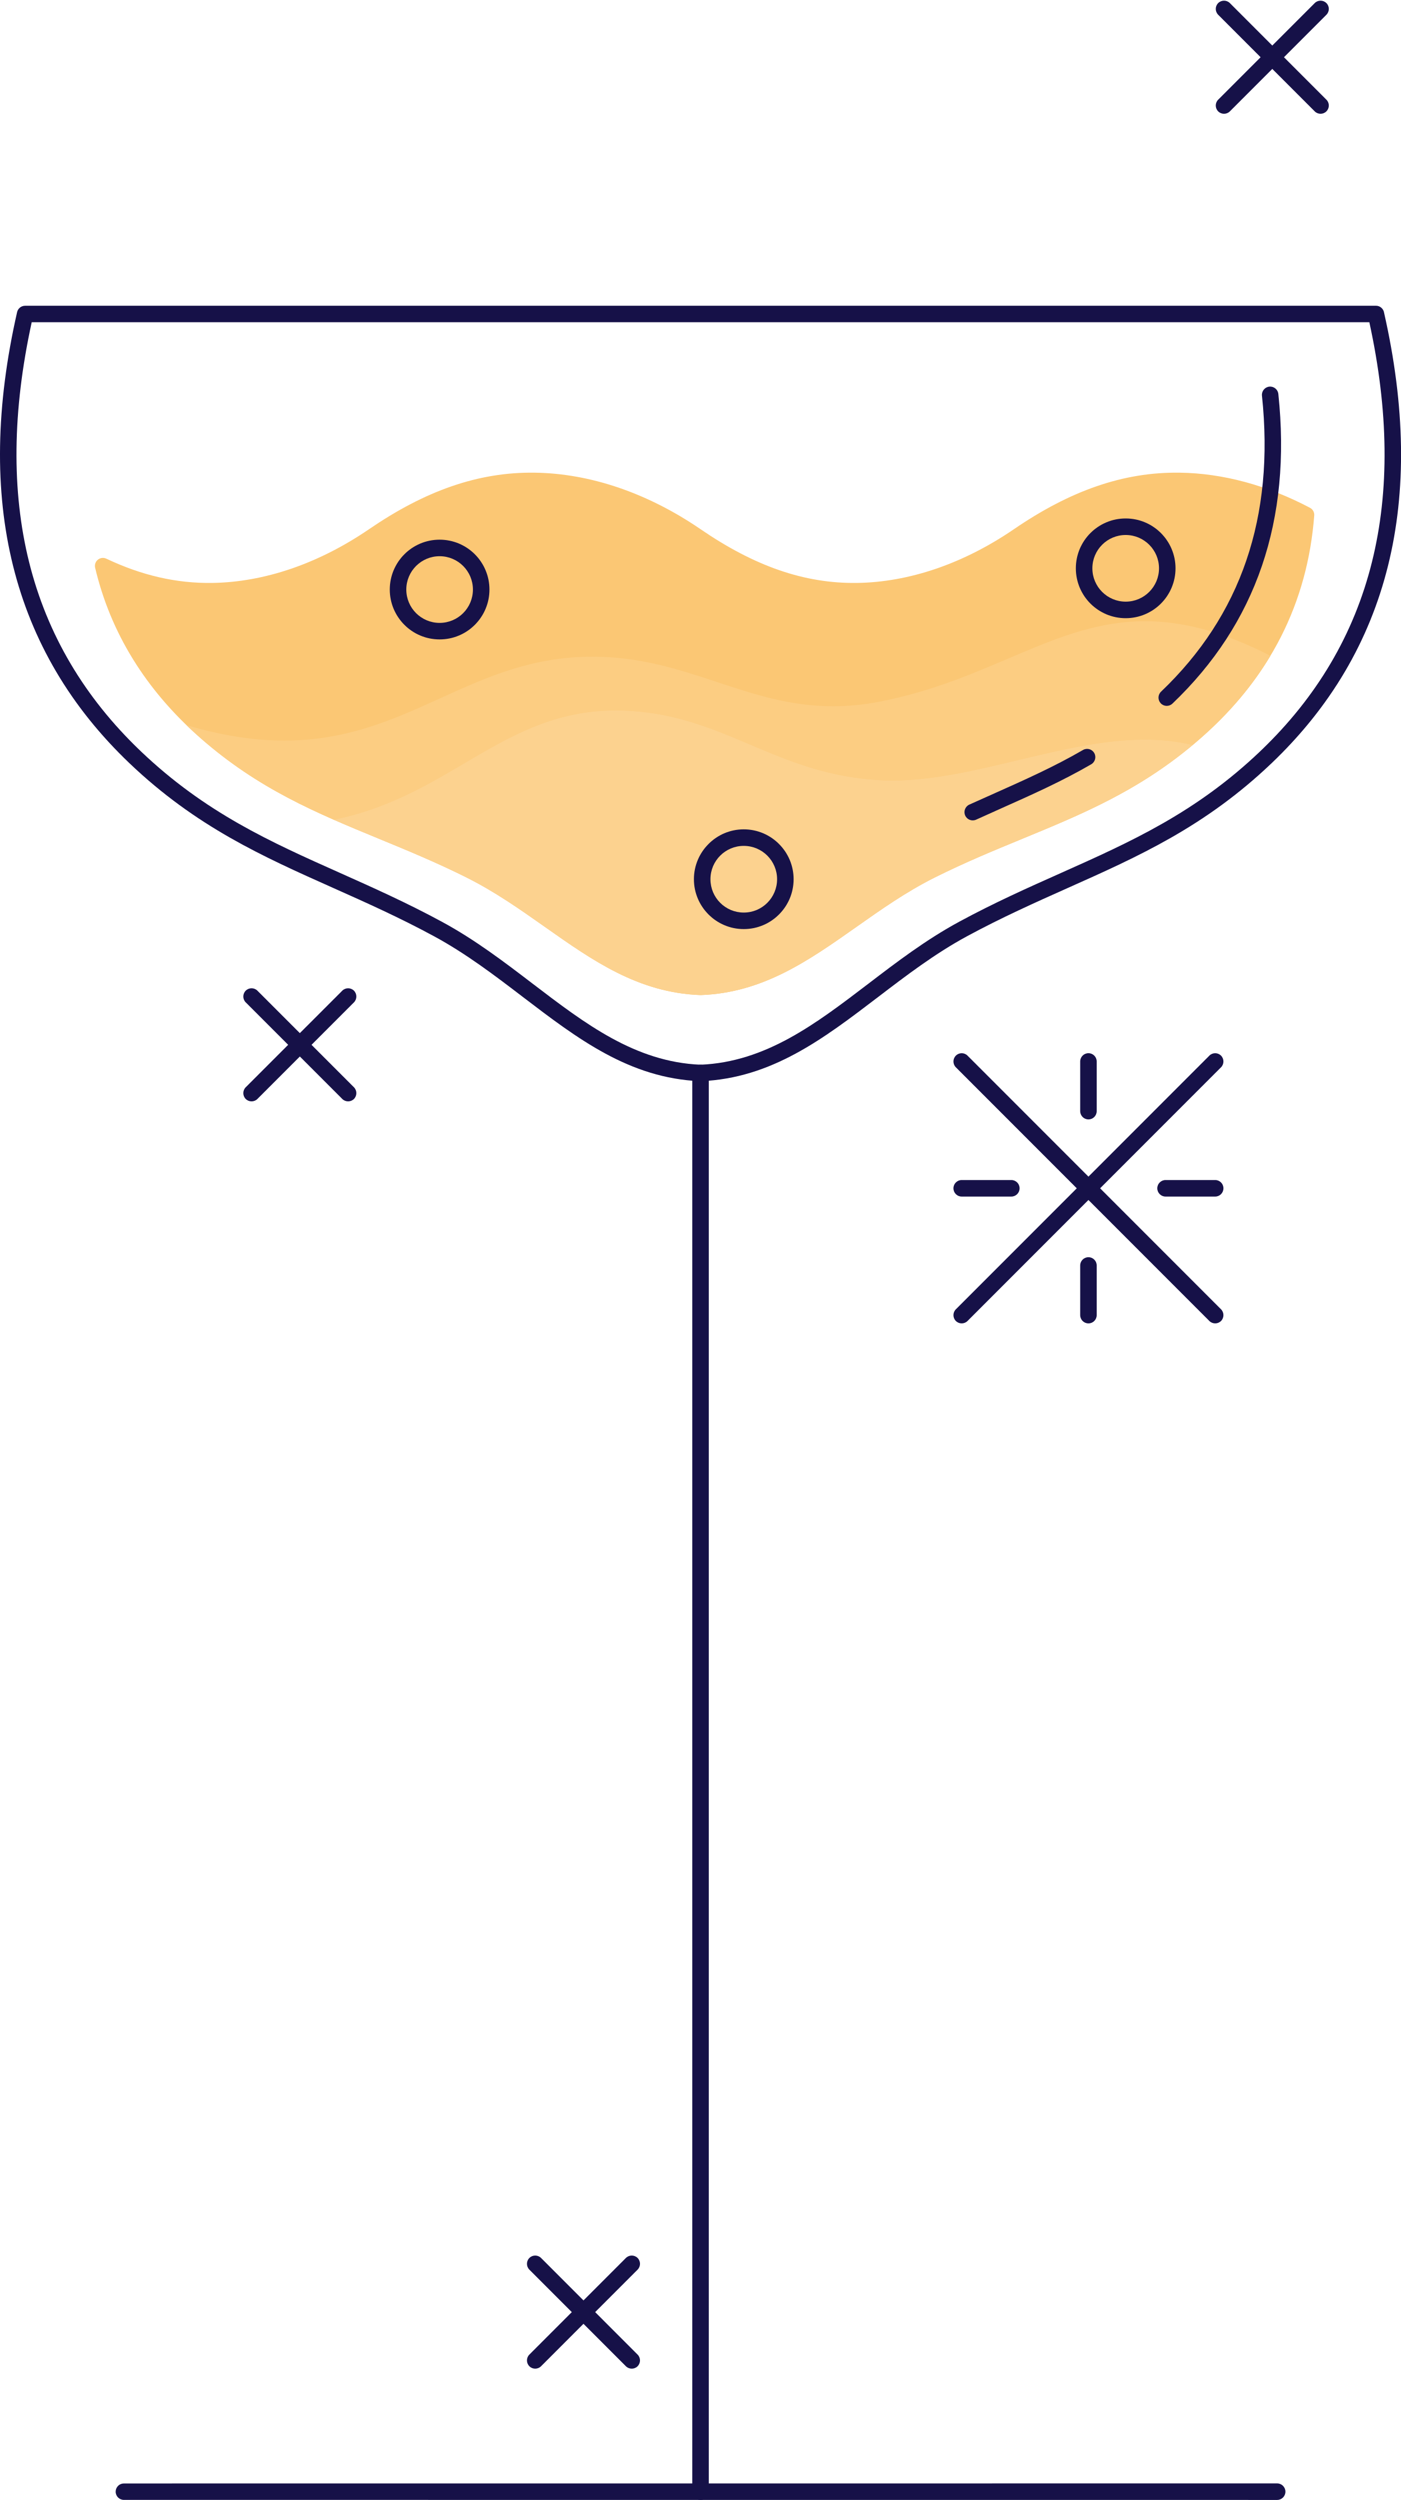 <?xml version="1.0" encoding="UTF-8" standalone="no"?><svg xmlns="http://www.w3.org/2000/svg" xmlns:xlink="http://www.w3.org/1999/xlink" fill="#000000" height="379.1" preserveAspectRatio="xMidYMid meet" version="1" viewBox="0.0 -0.1 212.6 379.1" width="212.6" zoomAndPan="magnify"><defs><clipPath id="a"><path d="M 0 46 L 212.609 46 L 212.609 164 L 0 164 Z M 0 46"/></clipPath></defs><g><g clip-path="url(#a)" id="change1_1"><path d="M 106.227 163.855 C 95.508 163.41 87.629 157.402 79.348 151.086 C 75.098 147.84 70.73 144.512 65.867 141.879 C 60.598 139.027 55.535 136.77 50.613 134.574 C 39.848 129.773 29.758 125.273 19.645 115.637 C 10.711 107.117 4.82 97.137 1.98 85.695 C -0.852 74.305 -0.645 61.484 2.594 47.238 C 2.723 46.656 3.242 46.266 3.812 46.266 L 208.797 46.262 C 209.426 46.262 209.949 46.727 210.035 47.336 C 213.254 61.539 213.453 74.332 210.629 85.695 C 207.789 97.133 201.898 107.117 192.965 115.633 C 182.852 125.273 172.758 129.773 161.992 134.574 C 157.074 136.77 152.012 139.027 146.738 141.879 C 141.875 144.512 137.512 147.84 133.258 151.086 C 124.973 157.406 117.086 163.422 106.352 163.855 L 106.227 163.855 M 80.867 149.098 C 88.824 155.164 96.391 160.938 106.305 161.359 C 116.219 160.938 123.785 155.164 131.742 149.098 C 136.07 145.793 140.516 142.402 145.555 139.676 C 150.879 136.793 156 134.512 160.977 132.293 C 171.531 127.582 181.434 123.168 191.238 113.824 C 199.82 105.641 205.48 96.062 208.199 85.098 C 210.871 74.348 210.734 62.234 207.797 48.766 L 4.812 48.766 C 1.871 62.234 1.738 74.348 4.406 85.102 C 7.129 96.062 12.785 105.641 21.367 113.824 C 31.172 123.168 41.074 127.582 51.633 132.289 C 56.605 134.512 61.727 136.793 67.051 139.676 C 72.094 142.402 76.539 145.793 80.867 149.098" fill="#161148"/></g><g id="change1_2"><path d="M 18.801 378.992 C 18.109 378.992 17.551 378.438 17.551 377.746 C 17.551 377.059 18.109 376.5 18.801 376.5 L 193.809 376.492 C 194.5 376.492 195.062 377.055 195.062 377.746 C 195.062 378.438 194.5 379 193.809 379 L 18.801 378.992" fill="#161148"/></g><g id="change1_3"><path d="M 105.051 162.609 C 105.051 161.918 105.613 161.355 106.305 161.355 C 106.996 161.355 107.559 161.918 107.559 162.609 L 107.559 377.746 C 107.559 378.438 106.996 379 106.305 379 C 105.613 379 105.051 378.438 105.051 377.746 L 105.051 162.609" fill="#161148"/></g><g id="change2_1"><path d="M 106.281 150.797 L 106.266 150.797 C 96.852 150.441 89.938 145.566 82.672 140.449 C 78.953 137.828 75.133 135.137 70.867 133.004 L 70.777 132.953 C 66.215 130.68 61.797 128.859 57.508 127.094 C 48.059 123.199 39.203 119.555 30.332 111.742 C 26.219 108.121 22.832 104.16 20.18 99.863 C 17.52 95.559 15.605 90.934 14.434 85.984 C 14.281 85.336 14.688 84.684 15.34 84.531 C 15.633 84.465 15.922 84.508 16.172 84.637 C 18.836 85.895 21.477 86.828 24.133 87.438 C 26.797 88.051 29.48 88.336 32.211 88.297 C 36.109 88.242 40.148 87.523 44.199 86.141 C 48.172 84.781 52.148 82.781 56.008 80.145 C 60.254 77.246 64.383 75.074 68.527 73.645 C 72.695 72.203 76.867 71.516 81.168 71.578 C 85.336 71.637 89.629 72.398 93.906 73.859 C 98.082 75.285 102.262 77.383 106.301 80.145 C 110.379 82.938 114.32 85.008 118.246 86.363 C 122.148 87.711 126.047 88.355 130.07 88.297 C 133.969 88.242 138.012 87.523 142.062 86.141 C 146.031 84.781 150.012 82.781 153.867 80.145 C 158.113 77.246 162.246 75.074 166.391 73.645 C 170.559 72.203 174.727 71.516 179.027 71.578 C 182.285 71.621 185.613 72.098 188.945 72.996 C 192.23 73.883 195.531 75.188 198.789 76.902 C 199.227 77.133 199.469 77.598 199.434 78.062 C 198.926 84.711 197.238 90.848 194.383 96.465 C 191.527 102.078 187.504 107.176 182.312 111.742 C 173.441 119.555 164.586 123.203 155.141 127.094 C 150.82 128.871 146.371 130.703 141.781 133 C 137.512 135.137 133.695 137.828 129.977 140.449 C 122.703 145.57 115.785 150.445 106.367 150.797 L 106.281 150.797" fill="#fbc774" fill-rule="evenodd"/></g><g id="change3_1"><path d="M 57.508 127.094 C 48.059 123.199 39.203 119.555 30.332 111.742 C 29.633 111.125 28.949 110.496 28.289 109.859 C 33.906 111.527 38.785 112.203 43.152 112.203 C 61.43 112.203 70.77 100.336 88.004 99.527 C 88.656 99.496 89.293 99.484 89.922 99.484 C 97.059 99.484 102.863 101.363 108.543 103.242 C 114.223 105.121 119.781 107 126.422 107 C 128.605 107 130.902 106.801 133.363 106.324 C 150.375 103.059 160.113 94.105 173.773 94.105 C 179.242 94.105 185.34 95.539 192.785 99.348 C 190.094 103.836 186.602 107.969 182.312 111.742 C 173.453 119.543 164.609 123.191 155.184 127.074 C 164.141 123.387 172.57 119.906 180.988 112.883 C 178.613 112.301 176.188 112.059 173.719 112.059 C 167.484 112.059 161 113.609 154.527 115.156 C 148.055 116.707 141.594 118.258 135.398 118.258 C 134.719 118.258 134.039 118.238 133.367 118.199 C 118.816 117.344 111.18 109.652 98.305 107.957 C 96.609 107.734 95.004 107.629 93.469 107.629 C 76.336 107.629 68.461 120.59 50.641 124.203 C 52.898 125.195 55.184 126.137 57.508 127.094" fill="#fccd82"/></g><g id="change1_4"><path d="M 106.367 150.797 L 106.266 150.797 C 96.852 150.441 89.938 145.566 82.672 140.449 C 78.953 137.828 75.133 135.137 70.867 133.004 L 70.777 132.953 C 66.215 130.68 61.797 128.859 57.508 127.094 C 61.797 128.859 66.215 130.68 70.777 132.953 L 70.867 133.004 C 75.133 135.137 78.953 137.828 82.672 140.449 C 89.938 145.566 96.852 150.441 106.266 150.797 L 106.367 150.797 C 115.785 150.445 122.703 145.57 129.977 140.449 C 133.695 137.828 137.512 135.137 141.781 133 C 146.371 130.703 150.82 128.871 155.141 127.094 C 155.156 127.086 155.168 127.082 155.184 127.074 C 155.168 127.082 155.156 127.086 155.141 127.094 C 150.82 128.871 146.371 130.703 141.781 133 C 137.512 135.137 133.695 137.828 129.977 140.449 C 122.703 145.57 115.785 150.445 106.367 150.797" fill="#161148"/></g><g id="change4_1"><path d="M 106.367 150.797 L 106.266 150.797 C 96.852 150.441 89.938 145.566 82.672 140.449 C 78.953 137.828 75.133 135.137 70.867 133.004 L 70.777 132.953 C 66.215 130.68 61.797 128.859 57.508 127.094 C 55.184 126.137 52.898 125.195 50.641 124.203 C 68.461 120.59 76.336 107.629 93.469 107.629 C 95.004 107.629 96.609 107.734 98.305 107.957 C 111.18 109.652 118.816 117.344 133.367 118.199 C 134.039 118.238 134.719 118.258 135.398 118.258 C 141.594 118.258 148.055 116.707 154.527 115.156 C 161 113.609 167.484 112.059 173.719 112.059 C 176.188 112.059 178.613 112.301 180.988 112.883 C 172.57 119.906 164.141 123.387 155.184 127.074 C 155.168 127.082 155.156 127.086 155.141 127.094 C 150.82 128.871 146.371 130.703 141.781 133 C 137.512 135.137 133.695 137.828 129.977 140.449 C 122.703 145.57 115.785 150.445 106.367 150.797" fill="#fcd28f"/></g><g id="change1_5"><path d="M 191.5 59.902 C 191.43 59.215 191.93 58.602 192.617 58.531 C 193.305 58.461 193.918 58.961 193.988 59.648 C 194.996 69.203 194.164 77.895 191.492 85.719 C 188.812 93.562 184.285 100.523 177.914 106.598 C 177.414 107.074 176.621 107.055 176.145 106.555 C 175.672 106.055 175.688 105.262 176.188 104.785 C 182.262 98.996 186.574 92.371 189.121 84.914 C 191.68 77.434 192.473 69.094 191.5 59.902 Z M 164.34 113.633 C 164.938 113.285 165.699 113.488 166.047 114.086 C 166.395 114.684 166.188 115.449 165.594 115.797 C 161.133 118.383 156.613 120.398 151.941 122.48 C 150.918 122.938 149.902 123.391 148.129 124.195 C 147.5 124.484 146.754 124.203 146.469 123.574 C 146.184 122.945 146.461 122.203 147.09 121.914 L 150.926 120.199 C 155.527 118.145 159.98 116.16 164.34 113.633" fill="#161148"/></g><g id="change1_6"><path d="M 145.051 161.75 C 144.562 161.262 144.562 160.469 145.051 159.98 C 145.539 159.488 146.332 159.488 146.82 159.98 L 185.289 198.445 C 185.777 198.938 185.777 199.73 185.289 200.219 C 184.801 200.707 184.008 200.707 183.52 200.219 L 145.051 161.75" fill="#161148"/></g><g id="change1_7"><path d="M 146.82 200.219 C 146.332 200.707 145.539 200.707 145.051 200.219 C 144.562 199.73 144.562 198.938 145.051 198.445 L 183.52 159.98 C 184.008 159.488 184.801 159.488 185.289 159.98 C 185.777 160.469 185.777 161.262 185.289 161.75 L 146.82 200.219" fill="#161148"/></g><g id="change1_8"><path d="M 166.422 168.398 C 166.422 169.09 165.863 169.652 165.172 169.652 C 164.477 169.652 163.918 169.09 163.918 168.398 L 163.918 160.863 C 163.918 160.172 164.477 159.609 165.172 159.609 C 165.863 159.609 166.422 160.172 166.422 160.863 L 166.422 168.398" fill="#161148"/></g><g id="change1_9"><path d="M 166.422 199.332 C 166.422 200.023 165.863 200.586 165.172 200.586 C 164.477 200.586 163.918 200.023 163.918 199.332 L 163.918 191.797 C 163.918 191.105 164.477 190.547 165.172 190.547 C 165.863 190.547 166.422 191.105 166.422 191.797 L 166.422 199.332" fill="#161148"/></g><g id="change1_10"><path d="M 176.871 181.352 C 176.18 181.352 175.617 180.789 175.617 180.098 C 175.617 179.406 176.18 178.844 176.871 178.844 L 184.402 178.844 C 185.098 178.844 185.656 179.406 185.656 180.098 C 185.656 180.789 185.098 181.352 184.402 181.352 L 176.871 181.352" fill="#161148"/></g><g id="change1_11"><path d="M 145.938 181.352 C 145.242 181.352 144.684 180.789 144.684 180.098 C 144.684 179.406 145.242 178.844 145.938 178.844 L 153.469 178.844 C 154.16 178.844 154.723 179.406 154.723 180.098 C 154.723 180.789 154.16 181.352 153.469 181.352 L 145.938 181.352" fill="#161148"/></g><g id="change1_12"><path d="M 184.859 2.141 C 184.367 1.648 184.367 0.855 184.859 0.367 C 185.348 -0.121 186.141 -0.121 186.629 0.367 L 201.277 15.016 C 201.77 15.504 201.77 16.301 201.277 16.789 C 200.789 17.277 199.996 17.277 199.508 16.789 L 184.859 2.141" fill="#161148"/></g><g id="change1_13"><path d="M 186.629 16.789 C 186.141 17.277 185.348 17.277 184.859 16.789 C 184.367 16.301 184.367 15.504 184.859 15.016 L 199.508 0.367 C 199.996 -0.121 200.789 -0.121 201.277 0.367 C 201.77 0.855 201.77 1.648 201.277 2.141 L 186.629 16.789" fill="#161148"/></g><g id="change1_14"><path d="M 37.289 151.902 C 36.801 151.414 36.801 150.617 37.289 150.129 C 37.777 149.641 38.574 149.641 39.062 150.129 L 53.711 164.777 C 54.199 165.27 54.199 166.062 53.711 166.551 C 53.223 167.039 52.43 167.039 51.941 166.551 L 37.289 151.902" fill="#161148"/></g><g id="change1_15"><path d="M 39.062 166.551 C 38.574 167.039 37.777 167.039 37.289 166.551 C 36.801 166.062 36.801 165.27 37.289 164.777 L 51.941 150.129 C 52.43 149.641 53.223 149.641 53.711 150.129 C 54.199 150.617 54.199 151.414 53.711 151.902 L 39.062 166.551" fill="#161148"/></g><g id="change1_16"><path d="M 80.332 344.078 C 79.844 343.59 79.844 342.793 80.332 342.305 C 80.82 341.816 81.613 341.816 82.105 342.305 L 96.754 356.957 C 97.242 357.445 97.242 358.238 96.754 358.727 C 96.266 359.215 95.473 359.215 94.98 358.727 L 80.332 344.078" fill="#161148"/></g><g id="change1_17"><path d="M 82.105 358.727 C 81.613 359.215 80.82 359.215 80.332 358.727 C 79.844 358.238 79.844 357.445 80.332 356.957 L 94.98 342.305 C 95.473 341.816 96.266 341.816 96.754 342.305 C 97.242 342.793 97.242 343.59 96.754 344.078 L 82.105 358.727" fill="#161148"/></g><g id="change1_18"><path d="M 170.82 78.52 C 172.906 78.52 174.801 79.367 176.168 80.734 C 177.535 82.102 178.383 83.992 178.383 86.082 C 178.383 88.168 177.535 90.062 176.168 91.43 C 174.801 92.797 172.906 93.645 170.82 93.645 C 168.734 93.645 166.844 92.797 165.473 91.43 C 164.105 90.062 163.258 88.168 163.258 86.082 C 163.258 83.992 164.105 82.102 165.473 80.734 C 166.844 79.367 168.734 78.52 170.82 78.52 Z M 174.395 82.508 C 173.48 81.594 172.219 81.027 170.82 81.027 C 169.426 81.027 168.16 81.594 167.246 82.508 C 166.332 83.422 165.766 84.688 165.766 86.082 C 165.766 87.477 166.332 88.742 167.246 89.656 C 168.16 90.57 169.426 91.137 170.82 91.137 C 172.219 91.137 173.48 90.57 174.395 89.656 C 175.309 88.742 175.879 87.477 175.879 86.082 C 175.879 84.688 175.309 83.422 174.395 82.508" fill="#161148"/></g><g id="change1_19"><path d="M 112.863 125.664 C 114.953 125.664 116.844 126.512 118.211 127.883 C 119.582 129.25 120.43 131.141 120.43 133.227 C 120.43 135.316 119.582 137.207 118.211 138.574 C 116.844 139.945 114.953 140.789 112.863 140.789 C 110.777 140.789 108.887 139.945 107.52 138.574 C 106.148 137.207 105.301 135.316 105.301 133.227 C 105.301 131.141 106.148 129.25 107.52 127.883 C 108.887 126.512 110.777 125.664 112.863 125.664 Z M 116.441 129.652 C 115.527 128.738 114.262 128.172 112.863 128.172 C 111.469 128.172 110.203 128.738 109.289 129.652 C 108.375 130.566 107.809 131.832 107.809 133.227 C 107.809 134.625 108.375 135.891 109.289 136.805 C 110.203 137.719 111.469 138.285 112.863 138.285 C 114.262 138.285 115.527 137.719 116.441 136.805 C 117.355 135.891 117.922 134.625 117.922 133.227 C 117.922 131.832 117.355 130.566 116.441 129.652" fill="#161148"/></g><g id="change1_20"><path d="M 66.711 81.738 C 68.797 81.738 70.691 82.586 72.059 83.953 C 73.426 85.324 74.273 87.215 74.273 89.301 C 74.273 91.391 73.426 93.281 72.059 94.648 C 70.691 96.02 68.797 96.863 66.711 96.863 C 64.625 96.863 62.73 96.02 61.363 94.648 C 59.996 93.281 59.148 91.391 59.148 89.301 C 59.148 87.215 59.996 85.324 61.363 83.953 C 62.73 82.586 64.625 81.738 66.711 81.738 Z M 70.285 85.727 C 69.371 84.812 68.105 84.246 66.711 84.246 C 65.316 84.246 64.051 84.812 63.137 85.727 C 62.223 86.641 61.656 87.906 61.656 89.301 C 61.656 90.699 62.223 91.965 63.137 92.879 C 64.051 93.789 65.316 94.359 66.711 94.359 C 68.105 94.359 69.371 93.789 70.285 92.879 C 71.199 91.965 71.766 90.699 71.766 89.301 C 71.766 87.906 71.199 86.641 70.285 85.727" fill="#161148"/></g></g></svg>